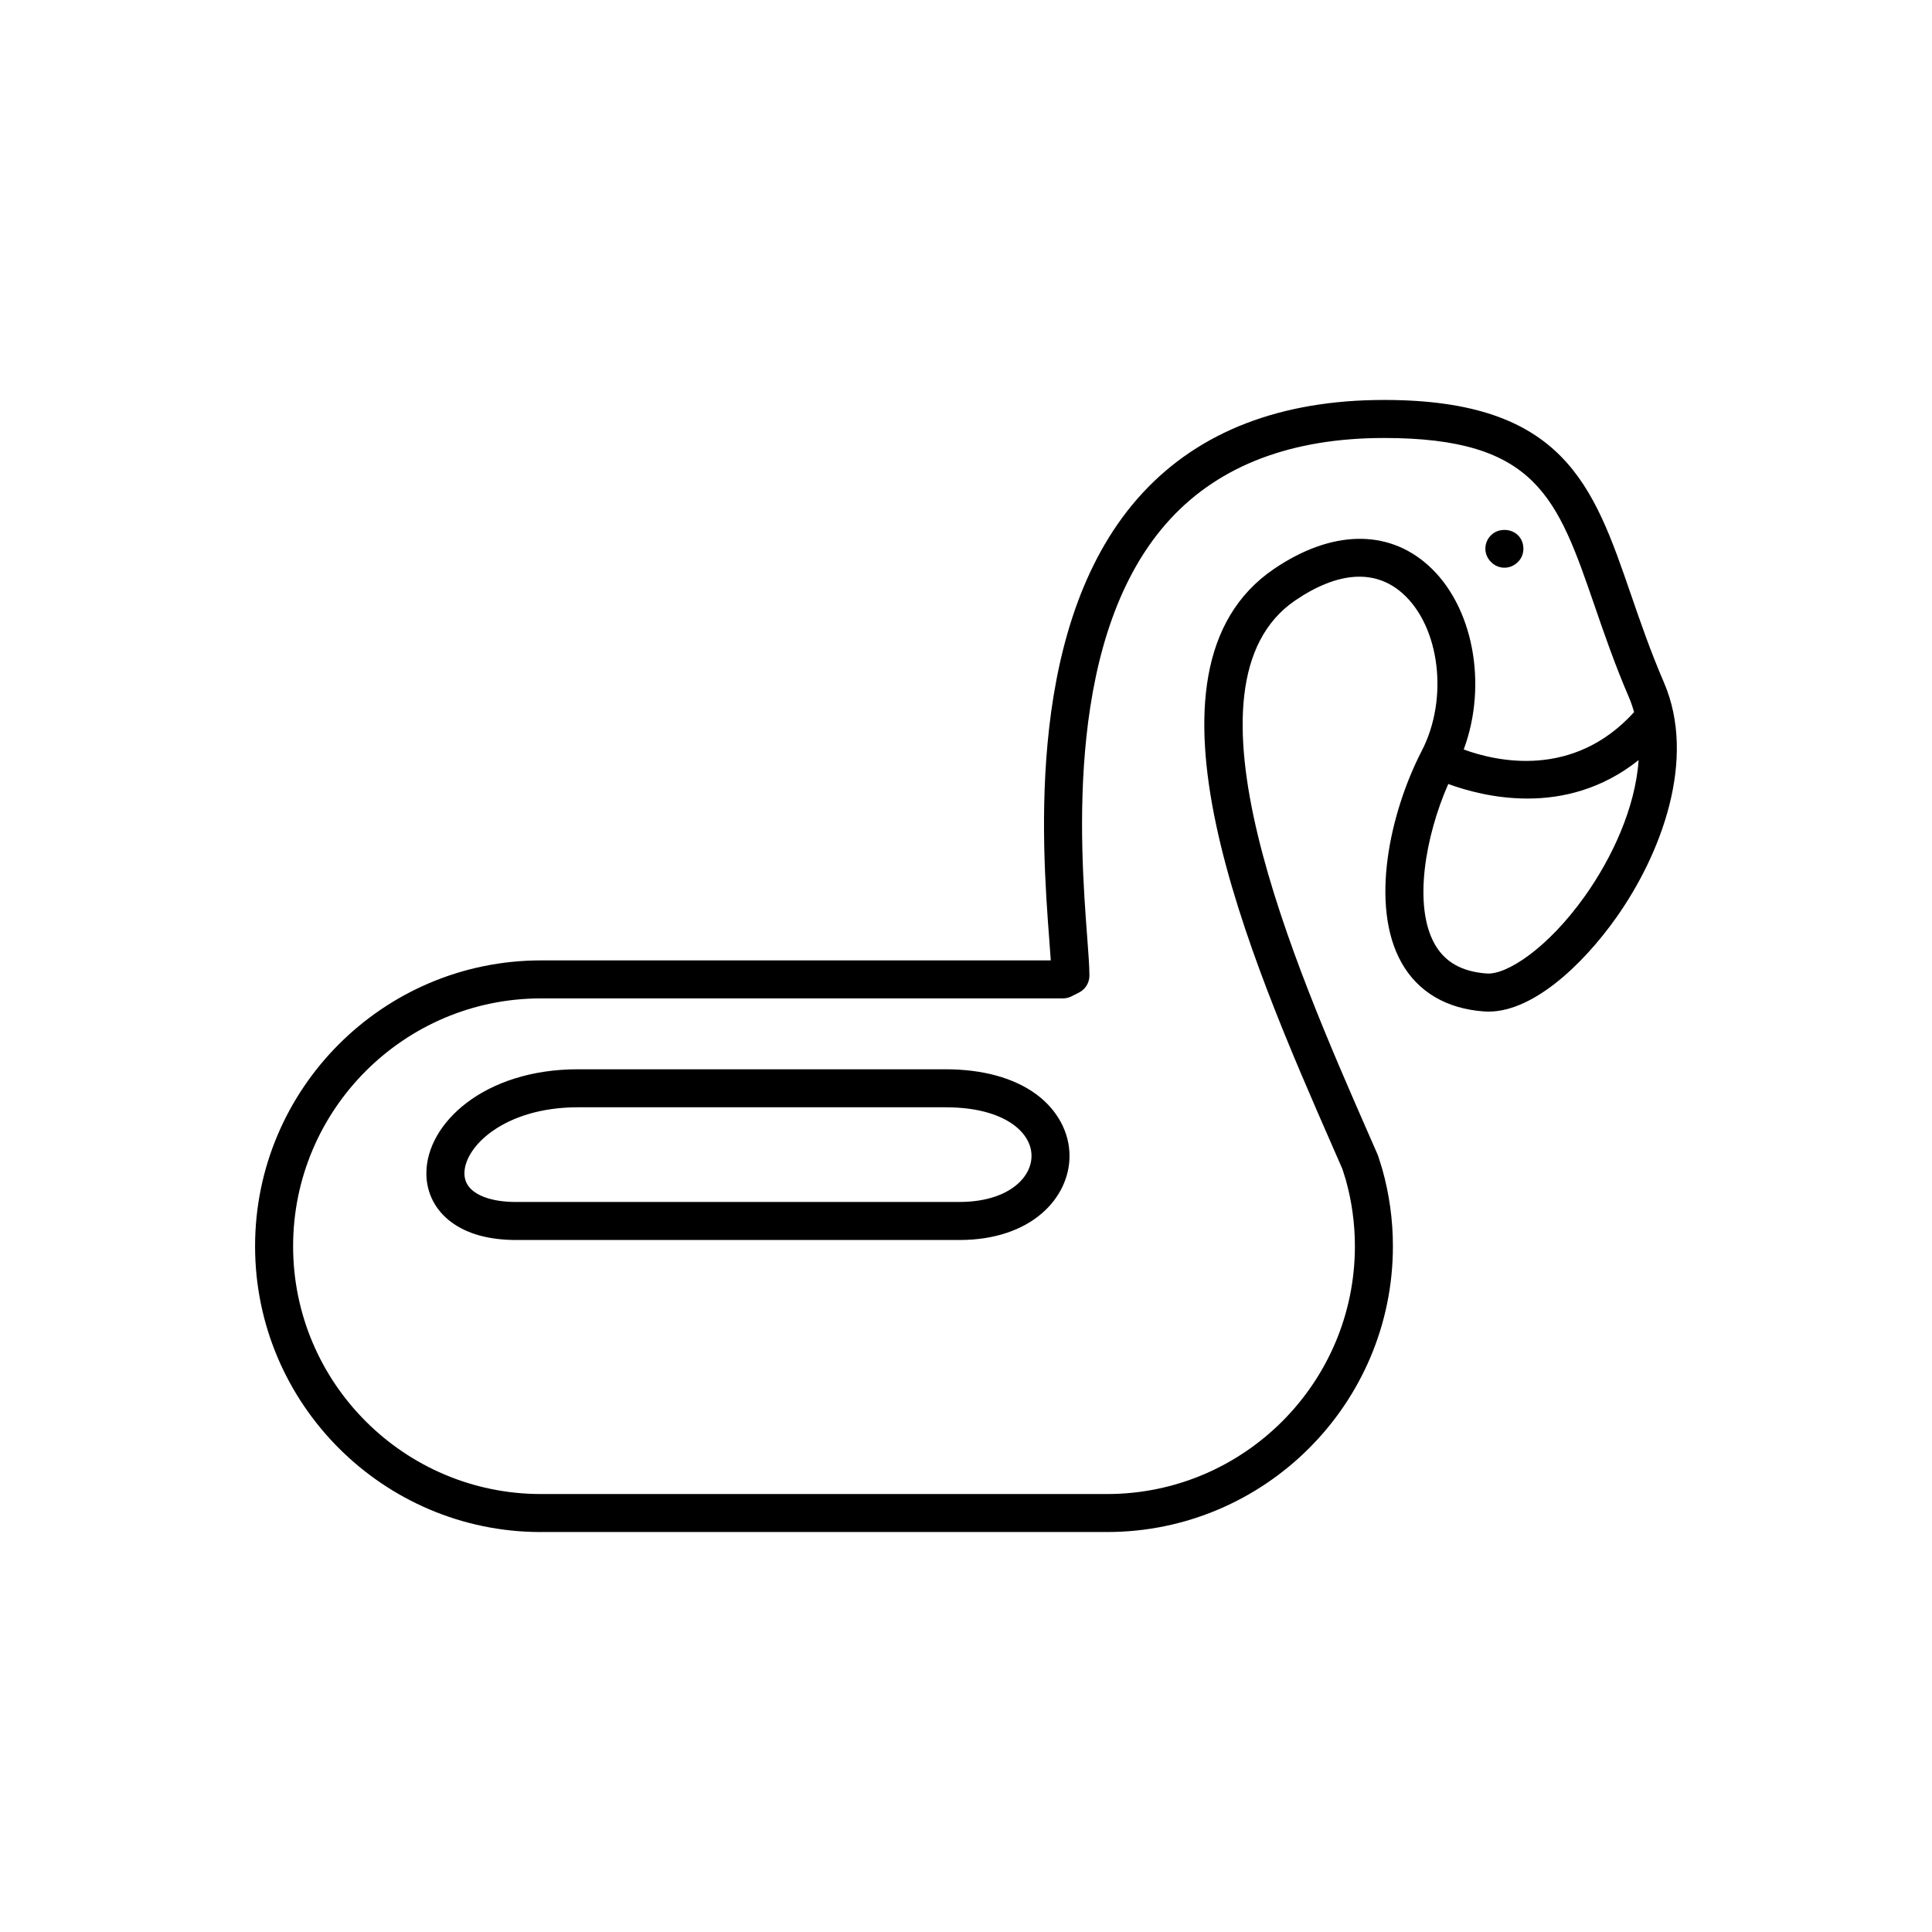<?xml version="1.0" encoding="UTF-8"?>
<!-- Uploaded to: SVG Repo, www.svgrepo.com, Generator: SVG Repo Mixer Tools -->
<svg fill="#000000" width="800px" height="800px" version="1.1" viewBox="144 144 512 512" xmlns="http://www.w3.org/2000/svg">
 <path d="m263.61 467.88c4.227 3.141 10.031 4.734 17.25 4.734h117.38c19.168 0 29.195-11.215 29.195-22.293 0-6.262-3.234-12.227-8.859-16.359-5.883-4.316-14.184-6.594-24.016-6.594h-97.426c-24.793 0-40.141 14.316-40.141 27.578 0 5.176 2.348 9.766 6.613 12.934zm33.531-30.438h97.422c9.688 0 15.164 2.527 18.051 4.644 3.059 2.246 4.746 5.168 4.746 8.234 0 6.07-6.566 12.215-19.121 12.215h-35.691l-41.66 0.004h-40.027c-6.238 0-9.555-1.492-11.242-2.746-1.707-1.273-2.543-2.856-2.543-4.848 0-7.152 10.707-17.504 30.066-17.504zm-9.797 112.56h150.04c41.766 0 75.75-33.98 75.75-75.746 0-6.938-0.949-13.824-2.828-20.461-0.012-0.047-0.023-0.094-0.039-0.137l-0.988-3.152c-0.055-0.172-0.117-0.344-0.188-0.508l-2.504-5.723c-19.484-44.496-52.098-118.97-19.258-141.21 11.293-7.644 21.094-8.273 28.355-1.82 9.91 8.801 12.25 27.898 5.113 41.703-8.516 16.477-13.84 41.074-5.398 56.141 4.348 7.758 11.91 12.234 21.875 12.953 12.281 0.895 26.055-12.203 34.961-24.742 11.93-16.789 21.535-42.016 12.719-62.453-3.551-8.238-6.199-15.93-8.762-23.363-9.902-28.766-17.73-51.492-65.379-51.492-27.312 0-48.82 8.27-63.945 24.574-31.191 33.629-26.727 92.934-24.816 118.26 0.164 2.141 0.305 4.055 0.414 5.691h-135.12c-41.766 0-75.75 33.98-75.75 75.746 0 41.766 33.984 75.746 75.75 75.746zm276.68-168.54c-9.836 13.844-20.734 20.918-26.023 20.527-6.609-0.477-11.125-3.035-13.809-7.832-5.68-10.129-2.516-28.434 3.613-42.391 4.66 1.707 12.23 3.859 21.012 3.859 9.219 0 19.711-2.441 29.434-10.191-0.867 12.723-7.109 26.012-14.227 36.027zm-276.68 27.125h138.34c0.793 0 1.57-0.188 2.273-0.543l1.984-1.004c1.699-0.855 2.766-2.594 2.766-4.496 0-2.414-0.27-5.973-0.609-10.48-1.805-24.008-6.047-80.242 22.156-110.64 13.141-14.168 32.172-21.352 56.559-21.352 40.457 0 45.93 15.875 55.852 44.695 2.5 7.258 5.332 15.484 9.039 24.074 0.547 1.266 0.973 2.566 1.34 3.883-16.07 17.715-36.418 13.105-45.145 9.898 6.387-17.168 2.59-38.145-9.523-48.906-10.773-9.57-25.609-9.203-40.695 1.012-39.785 26.949-6.41 103.17 15.676 153.6l2.391 5.465 0.887 2.82c1.609 5.723 2.426 11.664 2.426 17.652 0 36.211-29.461 65.668-65.672 65.668h-150.04c-36.211 0-65.672-29.457-65.672-65.668-0.004-36.219 29.457-65.676 65.668-65.676zm251.81-115.65c-0.961-0.906-1.516-2.215-1.516-3.527 0-1.359 0.555-2.668 1.516-3.578 1.812-1.863 5.238-1.863 7.106 0 0.953 0.906 1.457 2.215 1.457 3.578 0 1.312-0.5 2.621-1.457 3.527-0.961 0.957-2.219 1.512-3.582 1.512-1.309 0-2.621-0.555-3.523-1.512z"/>
</svg>